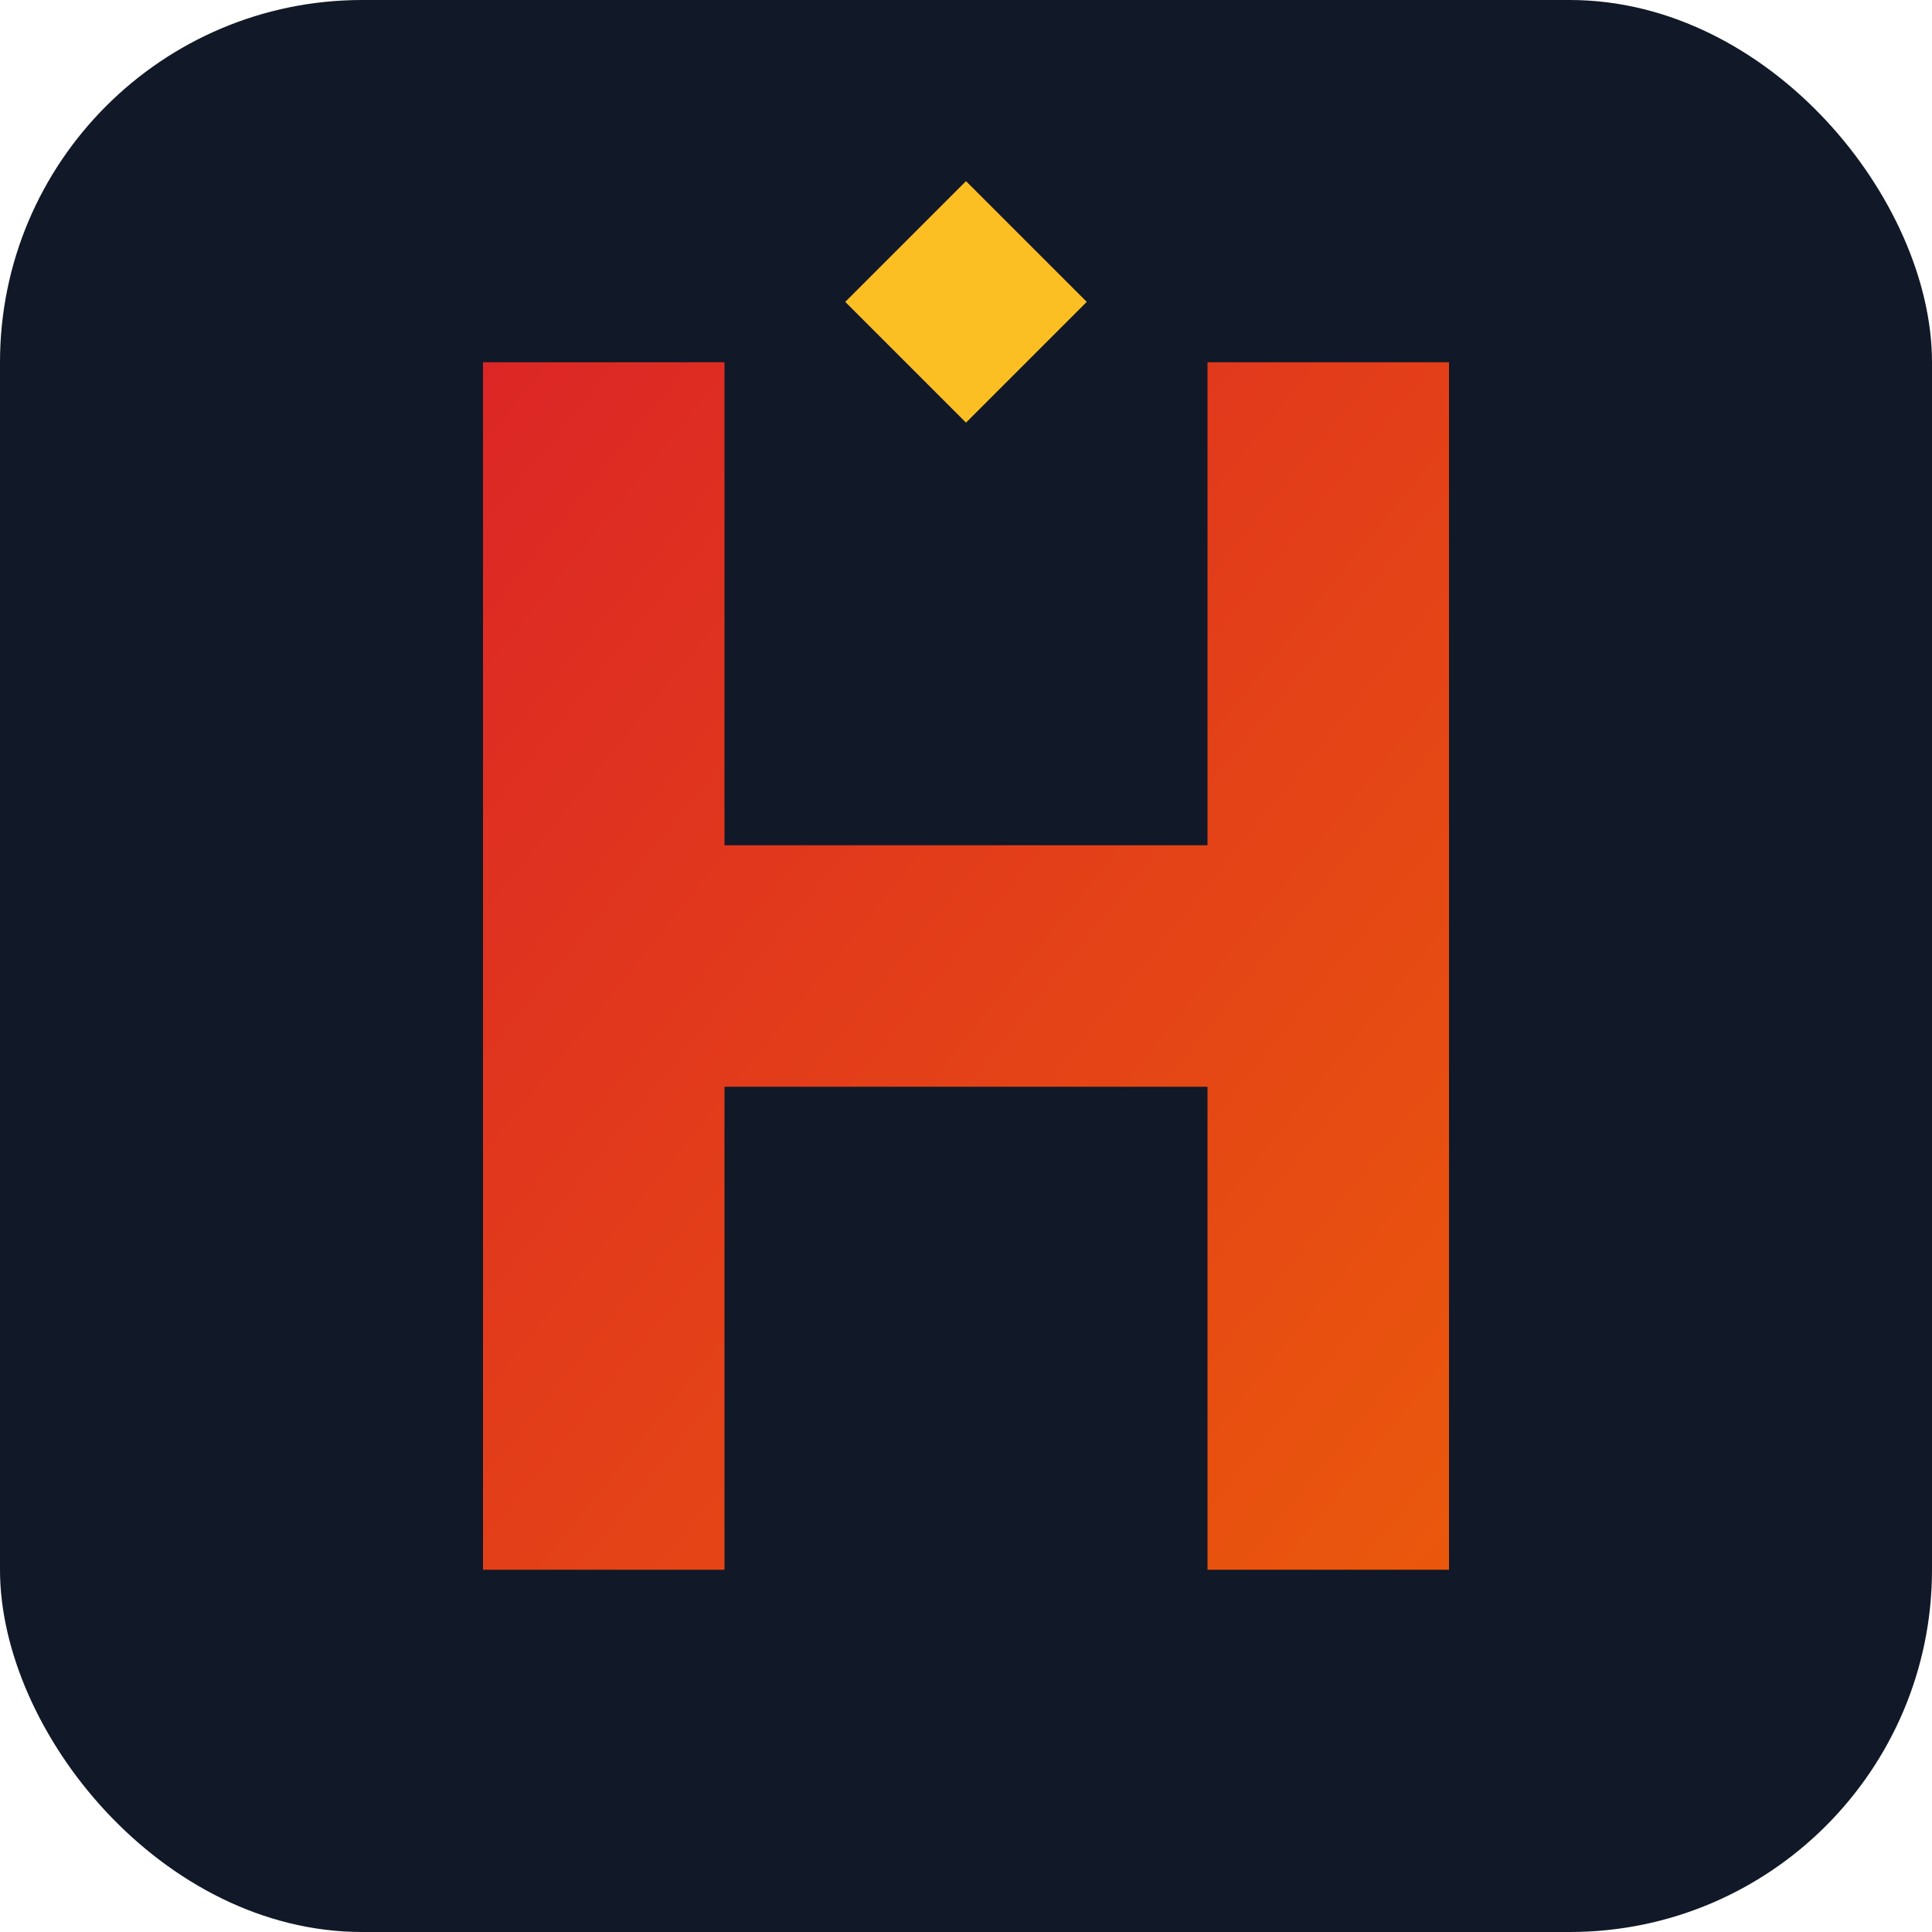<svg xmlns="http://www.w3.org/2000/svg" viewBox="0 0 32 32">
  <defs>
    <linearGradient id="grad" x1="0%" y1="0%" x2="100%" y2="100%">
      <stop offset="0%" style="stop-color:#dc2626;stop-opacity:1" />
      <stop offset="100%" style="stop-color:#ea580c;stop-opacity:1" />
    </linearGradient>
  </defs>
  <!-- Background -->
  <rect width="32" height="32" rx="6" fill="#111827"/>
  <!-- H letter stylized as a heist/vault element -->
  <path d="M8 6 L8 26 L12 26 L12 18 L20 18 L20 26 L24 26 L24 6 L20 6 L20 14 L12 14 L12 6 Z" fill="url(#grad)"/>
  <!-- Diamond accent (heist gem) -->
  <polygon points="16,3 18,5 16,7 14,5" fill="#fbbf24"/>
</svg>
